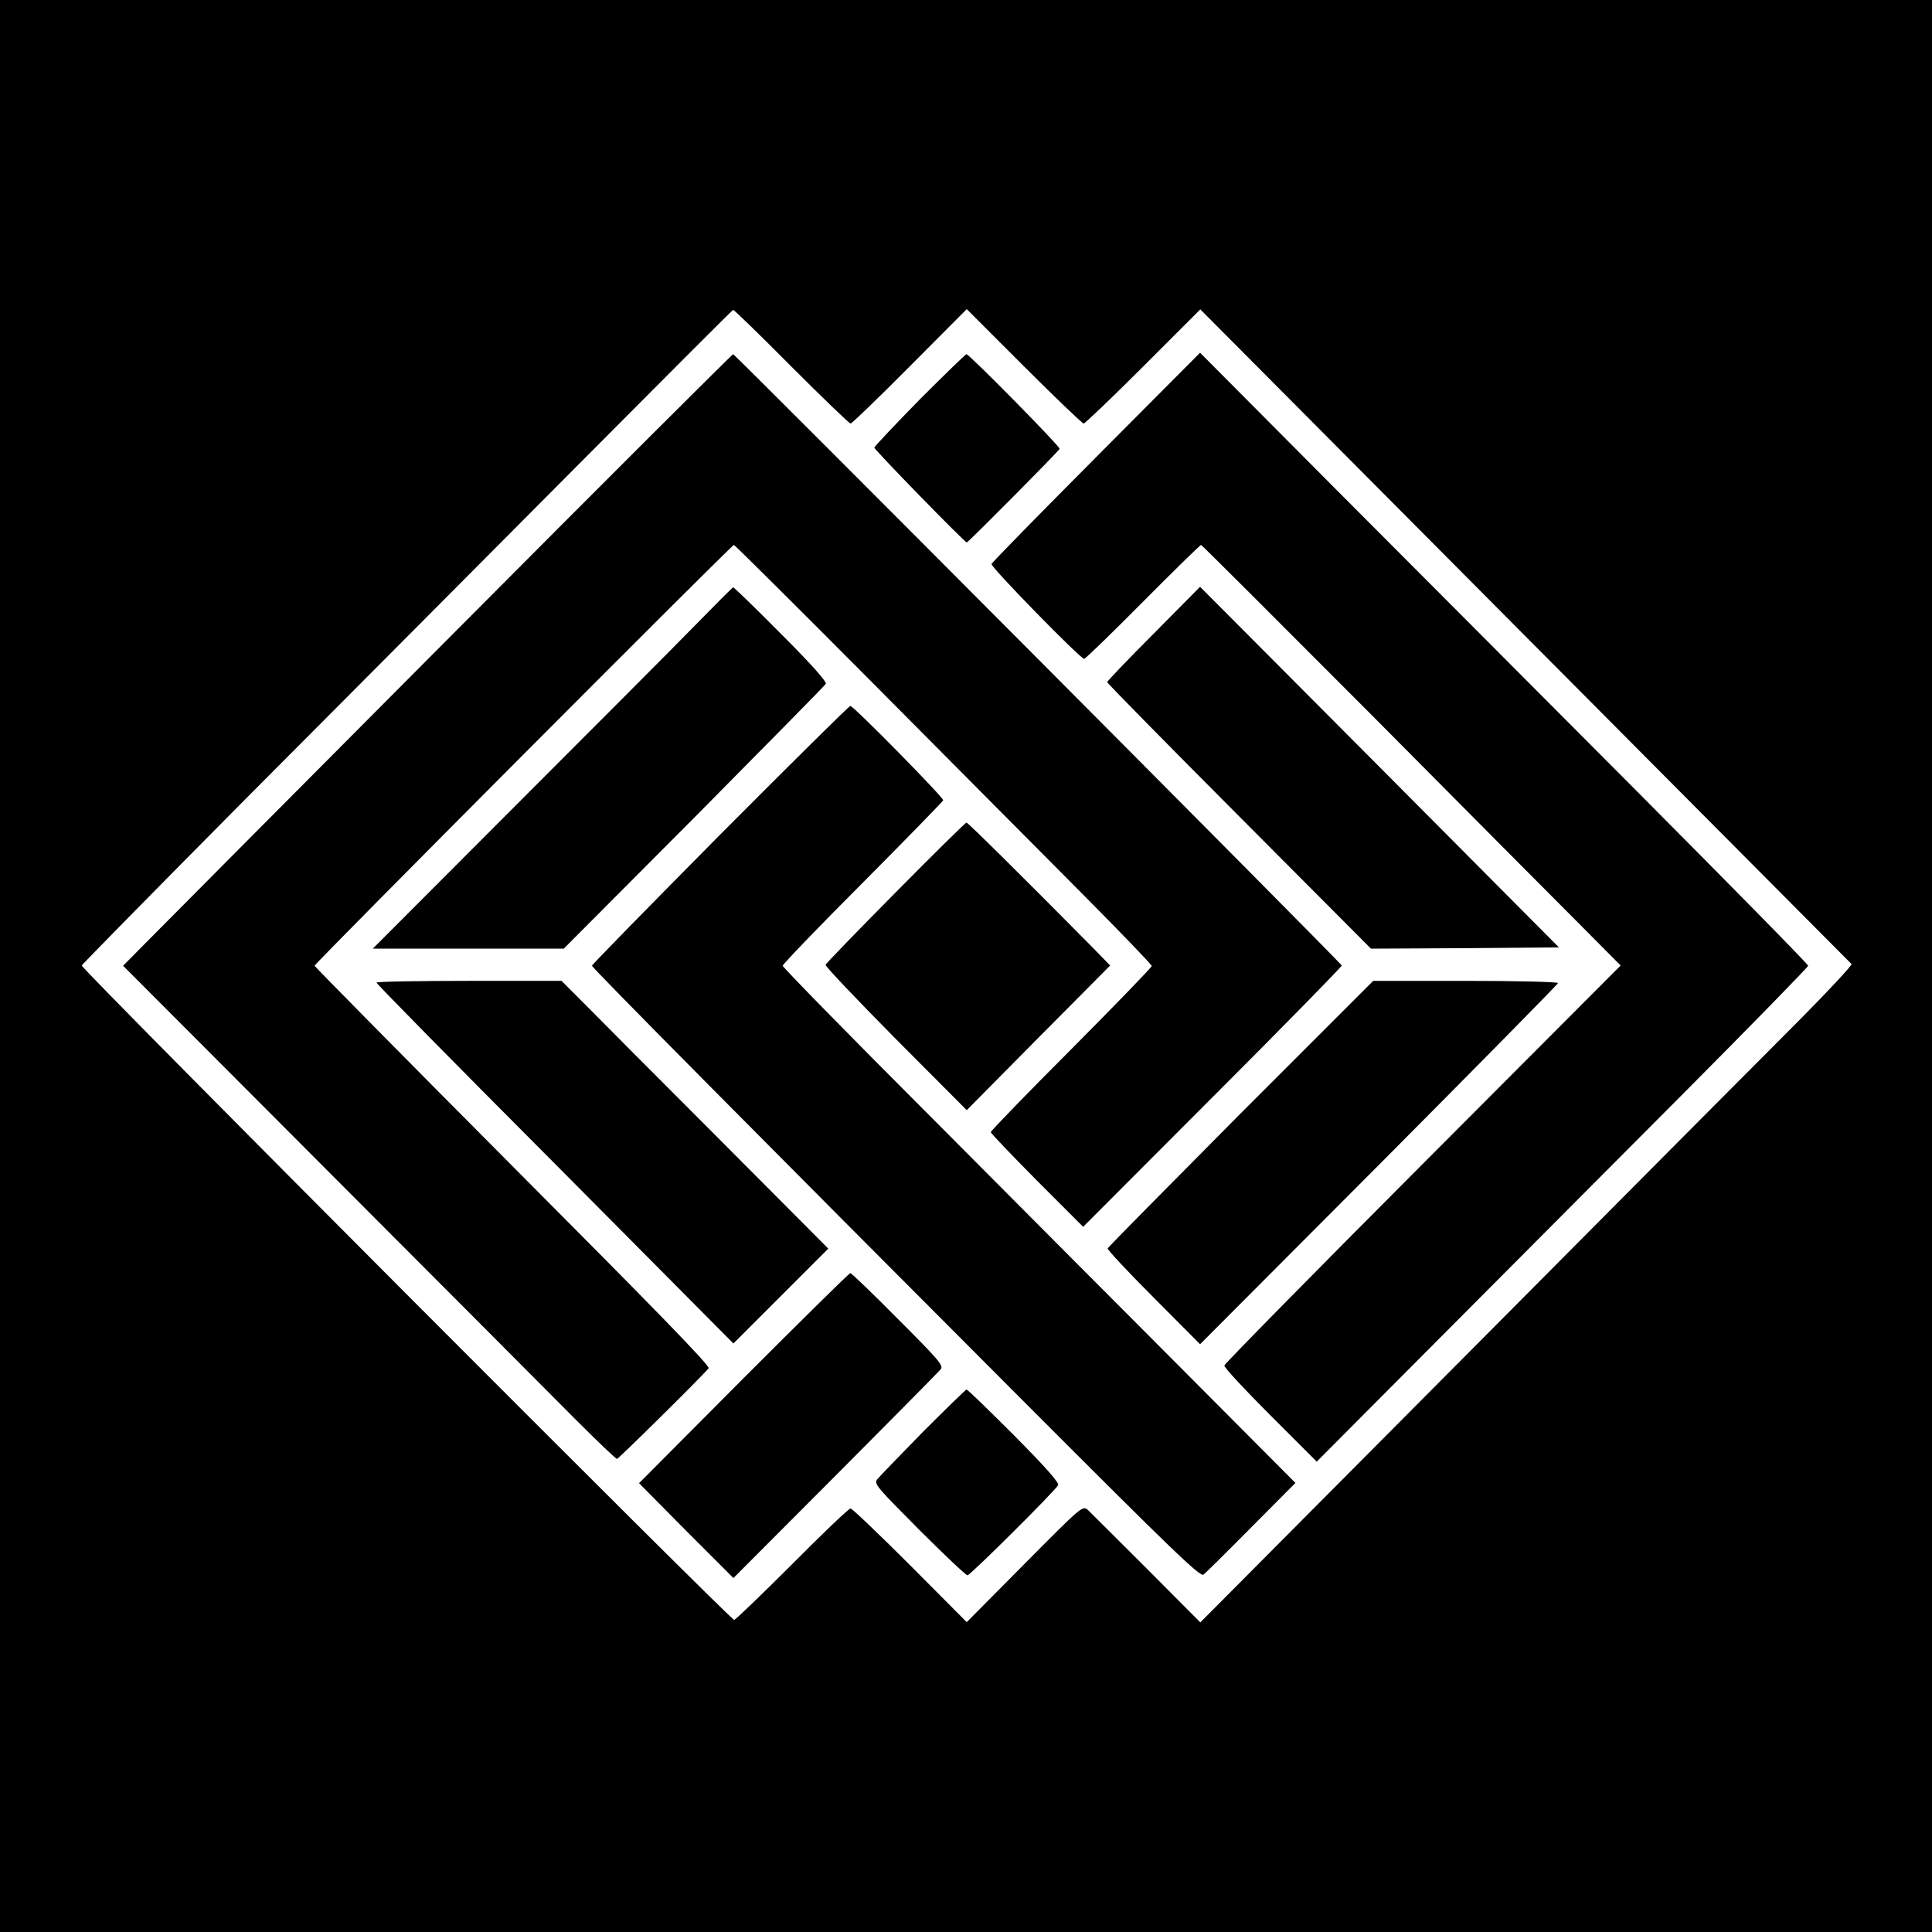 <?xml version="1.0" standalone="no"?>
<!DOCTYPE svg PUBLIC "-//W3C//DTD SVG 20010904//EN"
 "http://www.w3.org/TR/2001/REC-SVG-20010904/DTD/svg10.dtd">
<svg version="1.0" xmlns="http://www.w3.org/2000/svg"
 width="780pt" height="780pt" viewBox="0 0 780 780"
 preserveAspectRatio="xMidYMid meet">
<g transform="translate(0,780) scale(0.1,-0.1)"
fill="#000000" stroke="none">
<path d="M0 3900 l0 -3900 3900 0 3900 0 0 3900 0 3900 -3900 0 -3900 0 0
-3900z m3195 2420 c126 -126 234 -230 239 -230 5 0 113 104 239 231 l230 231
231 -231 c127 -127 236 -231 241 -231 5 0 114 104 240 230 l231 231 1311
-1318 c721 -725 1314 -1321 1318 -1325 4 -4 -91 -106 -211 -227 -121 -121
-714 -717 -1318 -1325 l-1100 -1106 -217 218 c-119 119 -226 225 -237 236 -21
18 -23 17 -255 -217 l-234 -236 -229 230 c-126 126 -234 229 -240 229 -7 0
-113 -101 -236 -225 -124 -124 -229 -225 -234 -225 -15 0 -2634 2626 -2634
2642 0 3 298 306 662 673 365 366 956 960 1313 1319 358 360 652 655 655 655
3 1 109 -102 235 -229z"/>
<path d="M4426 5955 c-231 -232 -421 -426 -423 -432 -4 -12 359 -383 374 -383
5 0 112 104 237 230 126 127 232 230 235 230 3 0 315 -312 694 -692 378 -381
758 -763 844 -849 l156 -157 -799 -801 c-440 -441 -800 -807 -801 -814 -2 -7
82 -97 185 -200 l188 -188 461 463 c254 255 700 703 992 996 292 293 531 538
531 543 0 6 -306 317 -679 692 -374 375 -926 930 -1228 1232 l-548 551 -419
-421z"/>
<path d="M1816 5228 c-626 -629 -1178 -1184 -1228 -1235 l-91 -92 831 -833
c457 -458 904 -906 993 -996 89 -89 165 -162 170 -162 6 0 340 330 370 366 7
9 -221 243 -791 815 -440 442 -800 807 -800 810 0 9 1684 1699 1693 1699 3 0
260 -255 569 -566 310 -312 688 -692 841 -846 152 -153 277 -283 277 -288 0
-5 -146 -156 -325 -336 -179 -179 -325 -330 -325 -335 0 -4 84 -92 186 -195
l187 -187 523 524 c288 288 522 527 521 531 -3 11 -2450 2468 -2457 2468 -4 0
-519 -514 -1144 -1142z"/>
<path d="M3712 6186 c-100 -102 -182 -189 -182 -193 0 -9 365 -383 373 -383 6
0 372 369 375 378 3 9 -365 382 -376 382 -4 0 -89 -83 -190 -184z"/>
<path d="M2802 5271 c-84 -86 -411 -414 -725 -728 l-572 -573 386 0 385 0 526
528 c288 291 528 534 532 541 5 8 -58 79 -181 202 -103 104 -190 188 -193 188
-3 -1 -74 -72 -158 -158z"/>
<path d="M4658 5242 c-104 -104 -188 -192 -188 -196 0 -4 240 -248 533 -542
l532 -534 380 2 379 3 -724 728 -725 728 -187 -189z"/>
<path d="M2907 4430 c-284 -287 -517 -524 -517 -529 0 -8 652 -666 1757 -1773
591 -592 699 -696 712 -685 8 6 95 92 193 191 l178 179 -447 449 c-247 247
-712 715 -1035 1039 -324 324 -588 594 -588 600 0 6 145 157 323 335 177 178
323 328 325 333 3 10 -362 381 -375 381 -5 0 -241 -234 -526 -520z"/>
<path d="M3616 4197 c-154 -155 -281 -287 -283 -292 -2 -6 126 -140 283 -299
l287 -288 289 292 290 292 -73 75 c-270 273 -502 503 -507 502 -4 0 -133 -127
-286 -282z"/>
<path d="M1520 3833 c0 -5 324 -334 721 -732 l720 -725 192 192 191 191 -449
451 c-248 248 -490 491 -539 541 l-89 89 -374 0 c-205 0 -373 -3 -373 -7z"/>
<path d="M5009 3305 c-293 -295 -535 -540 -537 -545 -2 -5 81 -94 185 -198
l188 -189 723 725 c397 399 722 729 722 733 0 5 -168 9 -373 9 l-373 0 -535
-535z"/>
<path d="M3002 2236 l-422 -424 190 -192 191 -191 412 413 c227 228 418 421
425 430 12 15 -9 39 -172 202 -101 102 -188 186 -193 186 -5 0 -198 -191 -431
-424z"/>
<path d="M3725 2018 c-93 -95 -176 -181 -184 -191 -13 -18 1 -33 170 -203 101
-101 189 -184 195 -184 11 0 352 339 366 364 5 9 -46 68 -177 200 -102 102
-188 186 -193 186 -4 -1 -83 -78 -177 -172z"/>
</g>
</svg>

